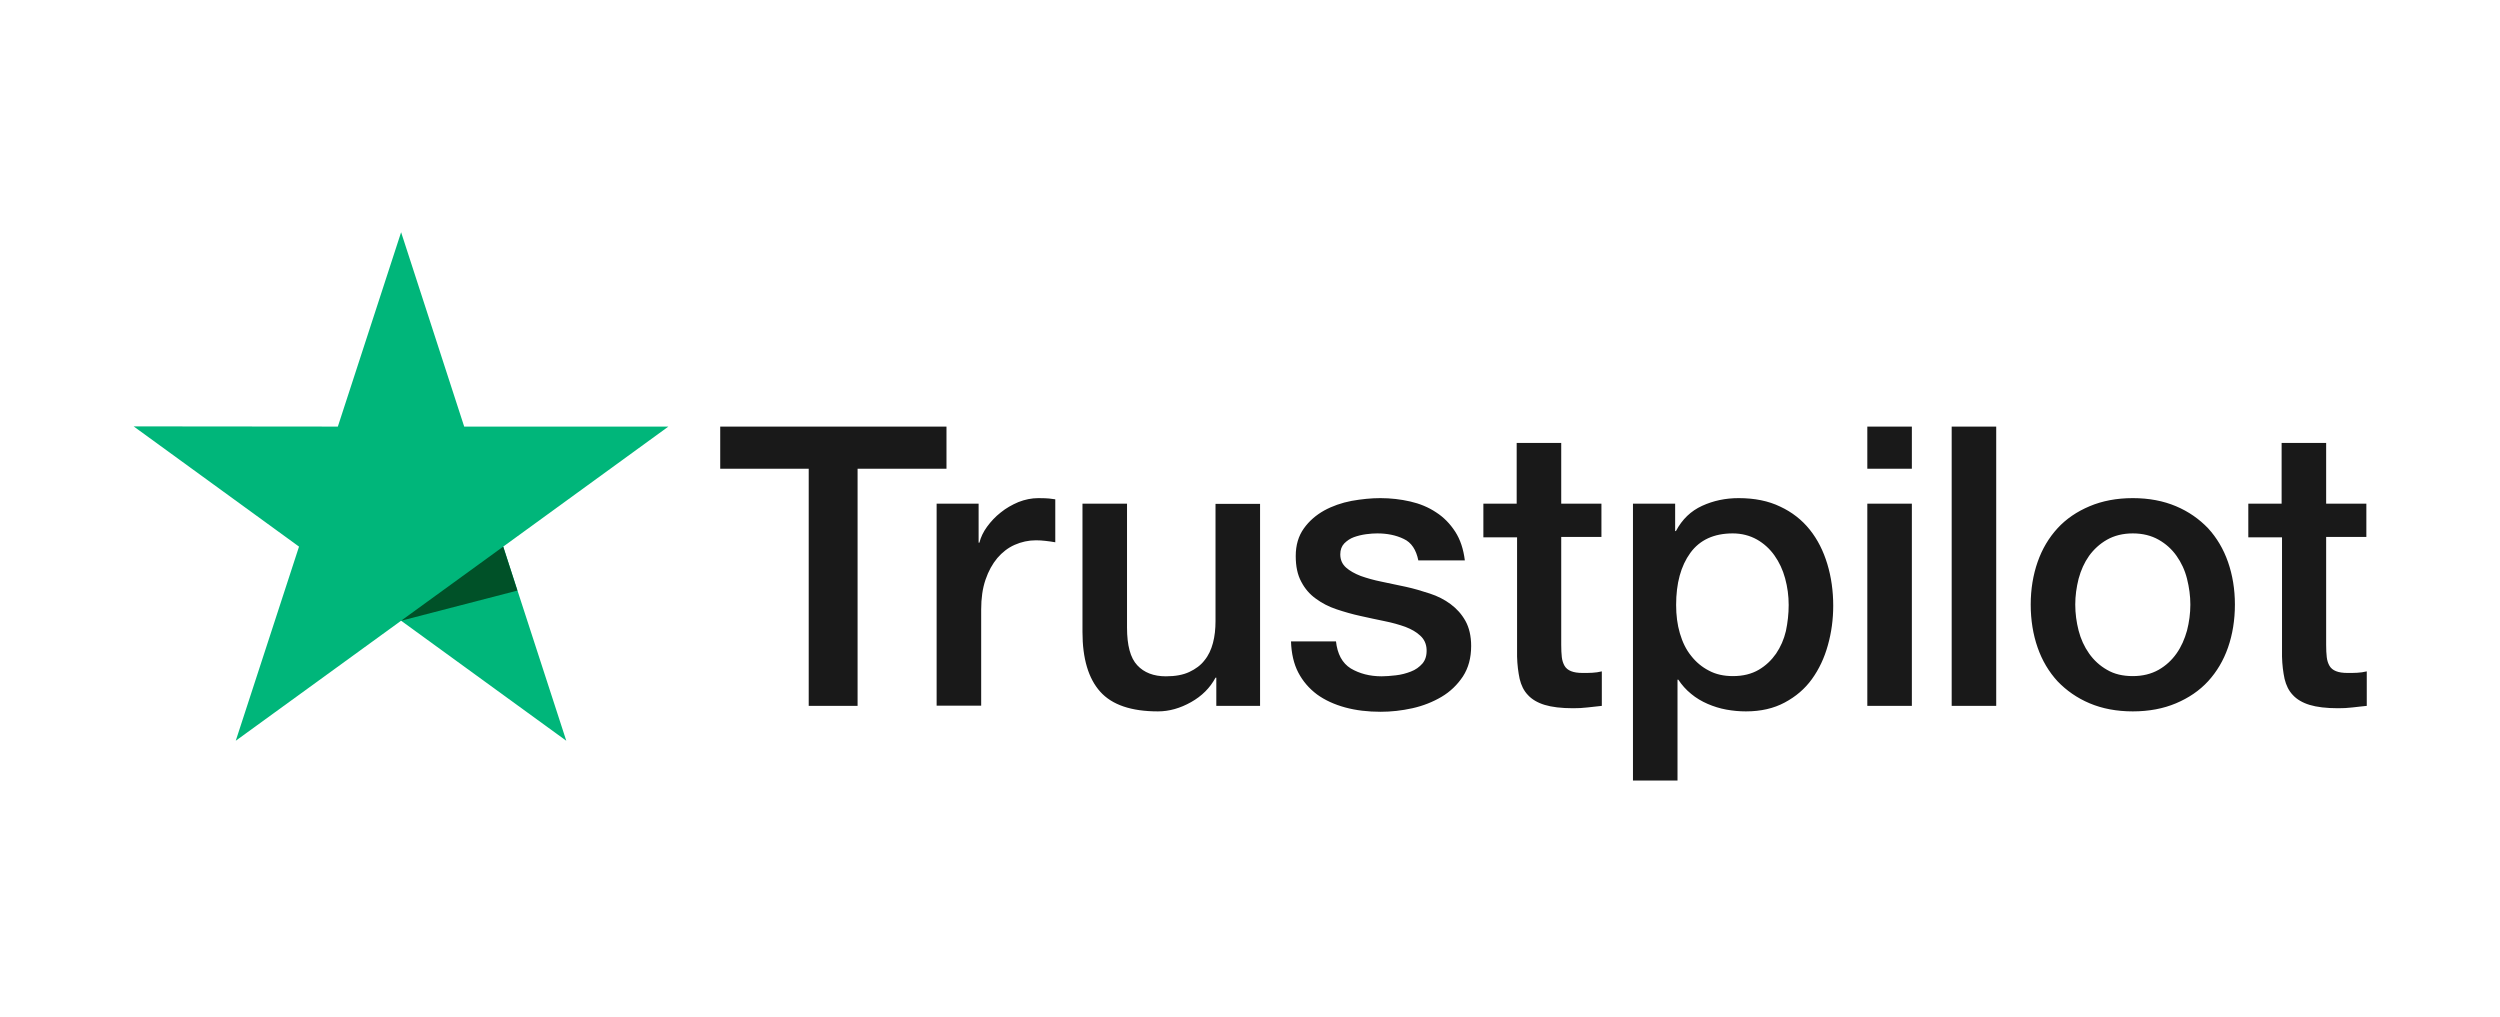 <svg width="204" height="83" viewBox="0 0 204 83" fill="none" xmlns="http://www.w3.org/2000/svg">
<g clip-path="url(#clip0_1107_13971)">
<path d="M58.786 34.809H77.233V38.251H69.979V57.599H65.991V38.251H58.77V34.809H58.786ZM76.445 41.098H79.855V44.282H79.919C80.031 43.832 80.24 43.398 80.546 42.979C80.852 42.561 81.222 42.159 81.656 41.821C82.09 41.468 82.573 41.194 83.103 40.969C83.634 40.76 84.181 40.647 84.728 40.647C85.146 40.647 85.451 40.663 85.612 40.679C85.773 40.696 85.934 40.728 86.111 40.744V44.25C85.853 44.202 85.596 44.17 85.323 44.137C85.049 44.105 84.792 44.089 84.535 44.089C83.924 44.089 83.344 44.218 82.798 44.459C82.251 44.7 81.784 45.07 81.382 45.537C80.98 46.019 80.659 46.598 80.417 47.306C80.176 48.013 80.064 48.818 80.064 49.734V57.583H76.429V41.098H76.445ZM102.821 57.599H99.251V55.299H99.186C98.736 56.135 98.077 56.795 97.192 57.293C96.307 57.792 95.407 58.049 94.49 58.049C92.319 58.049 90.743 57.519 89.778 56.441C88.813 55.363 88.33 53.739 88.33 51.568V41.098H91.965V51.214C91.965 52.661 92.238 53.691 92.801 54.286C93.348 54.881 94.136 55.187 95.133 55.187C95.905 55.187 96.533 55.074 97.047 54.833C97.562 54.591 97.98 54.286 98.286 53.884C98.607 53.498 98.832 53.015 98.977 52.468C99.122 51.922 99.186 51.327 99.186 50.683V41.114H102.821V57.599ZM109.013 52.308C109.126 53.369 109.528 54.109 110.219 54.543C110.927 54.961 111.763 55.187 112.744 55.187C113.082 55.187 113.468 55.154 113.902 55.106C114.337 55.058 114.755 54.945 115.125 54.8C115.511 54.656 115.816 54.431 116.074 54.141C116.315 53.852 116.427 53.482 116.411 53.015C116.395 52.549 116.218 52.163 115.897 51.873C115.575 51.568 115.173 51.343 114.674 51.15C114.176 50.973 113.613 50.812 112.97 50.683C112.326 50.554 111.683 50.41 111.023 50.265C110.348 50.12 109.689 49.927 109.061 49.718C108.434 49.509 107.871 49.22 107.373 48.85C106.874 48.496 106.472 48.029 106.182 47.467C105.877 46.904 105.732 46.212 105.732 45.376C105.732 44.475 105.957 43.735 106.392 43.124C106.826 42.513 107.389 42.031 108.048 41.661C108.724 41.291 109.463 41.033 110.284 40.873C111.104 40.728 111.892 40.647 112.632 40.647C113.484 40.647 114.304 40.744 115.076 40.921C115.848 41.098 116.556 41.387 117.183 41.805C117.811 42.207 118.325 42.738 118.743 43.382C119.161 44.025 119.419 44.813 119.531 45.73H115.736C115.559 44.861 115.173 44.266 114.546 43.977C113.918 43.671 113.195 43.526 112.391 43.526C112.133 43.526 111.828 43.542 111.474 43.591C111.12 43.639 110.798 43.719 110.477 43.832C110.171 43.944 109.914 44.121 109.689 44.346C109.479 44.572 109.367 44.861 109.367 45.231C109.367 45.681 109.528 46.035 109.833 46.309C110.139 46.582 110.541 46.807 111.04 47C111.538 47.177 112.101 47.338 112.744 47.467C113.388 47.595 114.047 47.74 114.723 47.885C115.382 48.029 116.025 48.222 116.669 48.432C117.312 48.641 117.875 48.93 118.373 49.3C118.872 49.67 119.274 50.12 119.58 50.667C119.885 51.214 120.046 51.906 120.046 52.71C120.046 53.691 119.821 54.511 119.371 55.203C118.92 55.878 118.341 56.441 117.634 56.859C116.926 57.277 116.122 57.599 115.253 57.792C114.385 57.985 113.516 58.081 112.664 58.081C111.619 58.081 110.654 57.969 109.769 57.728C108.884 57.486 108.112 57.133 107.469 56.666C106.826 56.184 106.311 55.589 105.941 54.881C105.571 54.173 105.378 53.321 105.346 52.34H109.013V52.308ZM121.011 41.098H123.761V36.144H127.396V41.098H130.677V43.816H127.396V52.629C127.396 53.015 127.412 53.337 127.444 53.626C127.476 53.9 127.557 54.141 127.669 54.334C127.782 54.527 127.959 54.672 128.2 54.768C128.441 54.865 128.747 54.913 129.165 54.913C129.423 54.913 129.68 54.913 129.937 54.897C130.194 54.881 130.452 54.849 130.709 54.784V57.599C130.307 57.647 129.905 57.679 129.535 57.728C129.149 57.776 128.763 57.792 128.361 57.792C127.396 57.792 126.624 57.695 126.045 57.519C125.466 57.342 125 57.068 124.678 56.714C124.34 56.361 124.131 55.926 124.003 55.395C123.89 54.865 123.81 54.254 123.793 53.578V43.848H121.043V41.098H121.011ZM133.25 41.098H136.692V43.333H136.756C137.271 42.368 137.979 41.693 138.895 41.275C139.812 40.856 140.793 40.647 141.871 40.647C143.174 40.647 144.299 40.873 145.264 41.339C146.229 41.789 147.033 42.416 147.677 43.221C148.32 44.025 148.787 44.958 149.108 46.019C149.43 47.081 149.591 48.222 149.591 49.429C149.591 50.538 149.446 51.616 149.156 52.645C148.867 53.691 148.433 54.608 147.854 55.412C147.275 56.216 146.535 56.843 145.634 57.325C144.734 57.808 143.688 58.049 142.466 58.049C141.935 58.049 141.404 58.001 140.874 57.904C140.343 57.808 139.828 57.647 139.346 57.438C138.863 57.229 138.397 56.956 137.995 56.618C137.577 56.28 137.239 55.894 136.949 55.46H136.885V63.694H133.25V41.098ZM145.956 49.364C145.956 48.625 145.859 47.901 145.666 47.193C145.473 46.486 145.184 45.874 144.798 45.328C144.412 44.781 143.929 44.346 143.367 44.025C142.788 43.703 142.128 43.526 141.388 43.526C139.86 43.526 138.702 44.057 137.93 45.118C137.158 46.18 136.772 47.595 136.772 49.364C136.772 50.201 136.869 50.973 137.078 51.68C137.287 52.388 137.577 52.999 137.995 53.514C138.397 54.029 138.879 54.431 139.442 54.72C140.005 55.026 140.665 55.17 141.404 55.17C142.241 55.17 142.932 54.993 143.511 54.656C144.09 54.318 144.557 53.868 144.927 53.337C145.296 52.79 145.57 52.179 145.731 51.487C145.875 50.796 145.956 50.088 145.956 49.364ZM152.373 34.809H156.008V38.251H152.373V34.809ZM152.373 41.098H156.008V57.599H152.373V41.098ZM159.257 34.809H162.891V57.599H159.257V34.809ZM174.037 58.049C172.718 58.049 171.544 57.824 170.515 57.39C169.485 56.956 168.617 56.344 167.893 55.589C167.186 54.817 166.639 53.9 166.269 52.838C165.899 51.777 165.706 50.603 165.706 49.332C165.706 48.078 165.899 46.92 166.269 45.858C166.639 44.797 167.186 43.88 167.893 43.108C168.601 42.336 169.485 41.741 170.515 41.307C171.544 40.873 172.718 40.647 174.037 40.647C175.356 40.647 176.53 40.873 177.559 41.307C178.588 41.741 179.457 42.352 180.181 43.108C180.888 43.88 181.435 44.797 181.805 45.858C182.175 46.92 182.368 48.078 182.368 49.332C182.368 50.603 182.175 51.777 181.805 52.838C181.435 53.9 180.888 54.817 180.181 55.589C179.473 56.361 178.588 56.956 177.559 57.39C176.53 57.824 175.356 58.049 174.037 58.049ZM174.037 55.17C174.841 55.17 175.549 54.993 176.144 54.656C176.739 54.318 177.221 53.868 177.607 53.321C177.993 52.774 178.267 52.147 178.46 51.455C178.637 50.764 178.733 50.056 178.733 49.332C178.733 48.625 178.637 47.933 178.46 47.225C178.283 46.518 177.993 45.907 177.607 45.36C177.221 44.813 176.739 44.379 176.144 44.041C175.549 43.703 174.841 43.526 174.037 43.526C173.233 43.526 172.525 43.703 171.93 44.041C171.335 44.379 170.853 44.829 170.467 45.36C170.081 45.907 169.807 46.518 169.614 47.225C169.437 47.933 169.341 48.625 169.341 49.332C169.341 50.056 169.437 50.764 169.614 51.455C169.791 52.147 170.081 52.774 170.467 53.321C170.853 53.868 171.335 54.318 171.93 54.656C172.525 55.01 173.233 55.17 174.037 55.17ZM183.429 41.098H186.18V36.144H189.814V41.098H193.095V43.816H189.814V52.629C189.814 53.015 189.831 53.337 189.863 53.626C189.895 53.9 189.975 54.141 190.088 54.334C190.2 54.527 190.377 54.672 190.619 54.768C190.86 54.865 191.165 54.913 191.584 54.913C191.841 54.913 192.098 54.913 192.356 54.897C192.613 54.881 192.87 54.849 193.128 54.784V57.599C192.726 57.647 192.323 57.679 191.954 57.728C191.568 57.776 191.182 57.792 190.779 57.792C189.814 57.792 189.042 57.695 188.464 57.519C187.885 57.342 187.418 57.068 187.096 56.714C186.759 56.361 186.55 55.926 186.421 55.395C186.308 54.865 186.228 54.254 186.212 53.578V43.848H183.462V41.098H183.429Z" fill="#191919"/>
<path d="M54.54 34.809H37.878L32.731 18.951L27.568 34.809L10.906 34.793L24.4 44.604L19.237 60.446L32.731 50.651L46.209 60.446L41.062 44.604L54.54 34.809Z" fill="#00B67A"/>
<path d="M42.219 48.191L41.062 44.604L32.73 50.651L42.219 48.191Z" fill="#005128"/>
</g>
<defs>
<clipPath id="clip0_1107_13971">
<rect width="182.189" height="44.743" fill="white" transform="translate(10.906 18.951)"/>
</clipPath>
</defs>
</svg>
